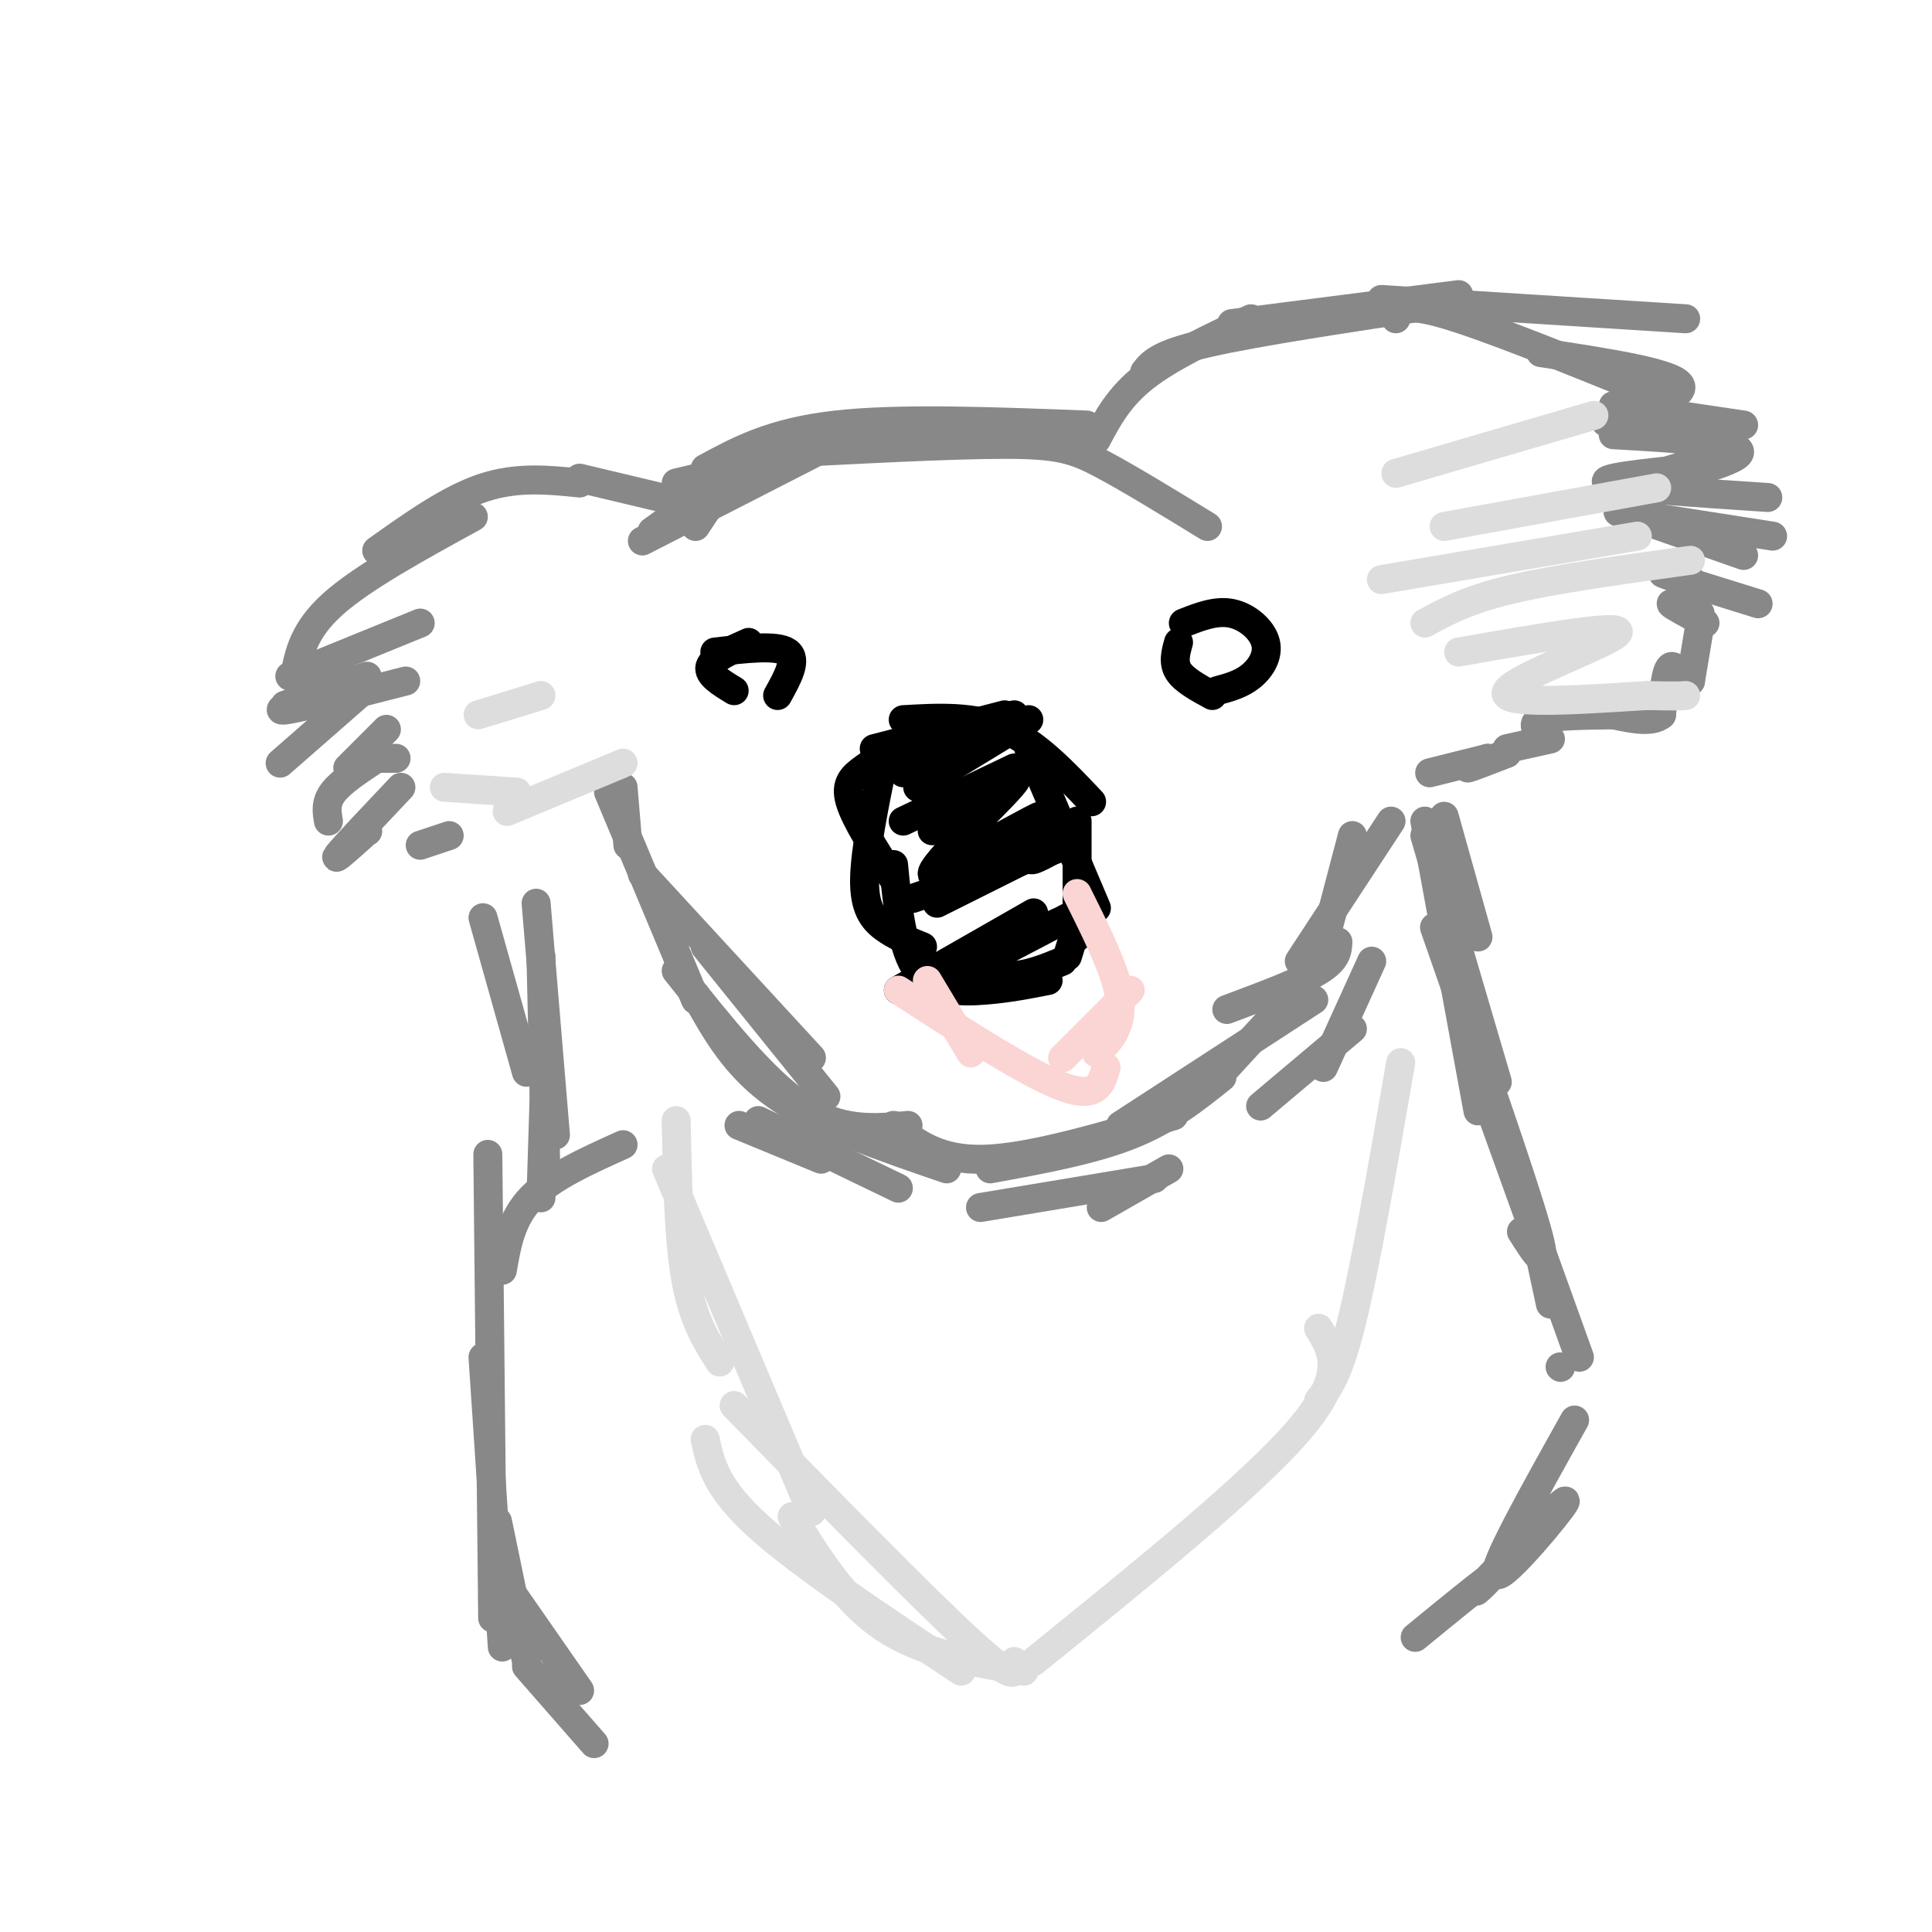 <svg viewBox='0 0 400 400' version='1.1' xmlns='http://www.w3.org/2000/svg' xmlns:xlink='http://www.w3.org/1999/xlink'><g fill='none' stroke='rgb(136,136,136)' stroke-width='6' stroke-linecap='round' stroke-linejoin='round'><path d='M133,112c0.000,0.000 41.000,-21.000 41,-21'/><path d='M146,97c6.917,-3.750 13.833,-7.500 27,-9c13.167,-1.500 32.583,-0.750 52,0'/><path d='M159,94c18.956,-1.000 37.911,-2.000 49,-2c11.089,0.000 14.311,1.000 20,4c5.689,3.000 13.844,8.000 22,13'/><path d='M215,88c-18.583,-0.750 -37.167,-1.500 -49,2c-11.833,3.500 -16.917,11.250 -22,19'/><path d='M160,92c0.000,0.000 -25.000,18.000 -25,18'/><path d='M140,100c0.000,0.000 21.000,-5.000 21,-5'/><path d='M227,91c2.333,-4.417 4.667,-8.833 10,-13c5.333,-4.167 13.667,-8.083 22,-12'/><path d='M237,77c1.417,-1.833 2.833,-3.667 13,-6c10.167,-2.333 29.083,-5.167 48,-8'/><path d='M255,67c0.000,0.000 47.000,-6.000 47,-6'/><path d='M289,66c0.667,-1.750 1.333,-3.500 10,-1c8.667,2.500 25.333,9.250 42,16'/><path d='M286,62c0.000,0.000 63.000,4.000 63,4'/><path d='M319,73c14.178,2.156 28.356,4.311 29,7c0.644,2.689 -12.244,5.911 -15,7c-2.756,1.089 4.622,0.044 12,-1'/><path d='M330,75c6.083,1.250 12.167,2.500 13,4c0.833,1.500 -3.583,3.250 -8,5'/><path d='M334,84c0.000,0.000 27.000,4.000 27,4'/><path d='M334,90c13.956,0.800 27.911,1.600 26,4c-1.911,2.400 -19.689,6.400 -24,7c-4.311,0.600 4.844,-2.200 14,-5'/><path d='M350,97c-9.833,1.000 -19.667,2.000 -17,3c2.667,1.000 17.833,2.000 33,3'/><path d='M335,106c0.000,0.000 32.000,5.000 32,5'/><path d='M341,108c0.000,0.000 20.000,7.000 20,7'/><path d='M350,120c-3.667,-0.917 -7.333,-1.833 -5,-1c2.333,0.833 10.667,3.417 19,6'/><path d='M352,127c-3.083,-1.167 -6.167,-2.333 -6,-2c0.167,0.333 3.583,2.167 7,4'/><path d='M352,129c0.000,0.000 -2.000,12.000 -2,12'/><path d='M350,141c-1.111,0.756 -2.889,-3.356 -4,-3c-1.111,0.356 -1.556,5.178 -2,10'/><path d='M344,148c-2.000,1.667 -6.000,0.833 -10,0'/><path d='M334,148c-6.333,0.083 -12.667,0.167 -15,1c-2.333,0.833 -0.667,2.417 1,4'/><path d='M321,153c0.000,0.000 -9.000,2.000 -9,2'/><path d='M312,156c-3.667,1.417 -7.333,2.833 -8,3c-0.667,0.167 1.667,-0.917 4,-2'/><path d='M308,157c0.000,0.000 -12.000,3.000 -12,3'/><path d='M141,104c0.000,0.000 -21.000,-5.000 -21,-5'/><path d='M120,100c-6.500,-0.667 -13.000,-1.333 -20,1c-7.000,2.333 -14.500,7.667 -22,13'/><path d='M98,107c-11.417,6.250 -22.833,12.500 -29,18c-6.167,5.500 -7.083,10.250 -8,15'/><path d='M60,140c0.000,0.000 27.000,-11.000 27,-11'/><path d='M59,146c0.000,0.000 17.000,-6.000 17,-6'/><path d='M67,143c-5.417,2.167 -10.833,4.333 -8,4c2.833,-0.333 13.917,-3.167 25,-6'/><path d='M74,144c0.000,0.000 -16.000,14.000 -16,14'/><path d='M80,151c0.000,0.000 -8.000,8.000 -8,8'/><path d='M82,157c0.000,0.000 -5.000,0.000 -5,0'/><path d='M78,157c-3.667,2.417 -7.333,4.833 -9,7c-1.667,2.167 -1.333,4.083 -1,6'/><path d='M83,163c-5.833,6.167 -11.667,12.333 -13,14c-1.333,1.667 1.833,-1.167 5,-4'/><path d='M76,172c0.000,0.000 0.100,0.100 0.1,0.1'/><path d='M76,172c0.000,0.000 0.100,0.100 0.1,0.1'/><path d='M87,175c0.000,0.000 6.000,-2.000 6,-2'/><path d='M129,163c0.000,0.000 1.000,12.000 1,12'/><path d='M126,164c0.000,0.000 18.000,43.000 18,43'/><path d='M133,181c0.000,0.000 35.000,38.000 35,38'/><path d='M146,196c0.000,0.000 25.000,31.000 25,31'/><path d='M140,201c9.000,11.333 18.000,22.667 26,28c8.000,5.333 15.000,4.667 22,4'/><path d='M144,206c4.167,7.500 8.333,15.000 17,21c8.667,6.000 21.833,10.500 35,15'/><path d='M185,233c4.667,3.667 9.333,7.333 19,7c9.667,-0.333 24.333,-4.667 39,-9'/><path d='M205,242c10.500,-1.917 21.000,-3.833 29,-7c8.000,-3.167 13.500,-7.583 19,-12'/><path d='M232,233c0.000,0.000 40.000,-26.000 40,-26'/><path d='M253,222c0.000,0.000 22.000,-24.000 22,-24'/><path d='M254,209c7.583,-2.833 15.167,-5.667 19,-8c3.833,-2.333 3.917,-4.167 4,-6'/><path d='M280,173c0.000,0.000 -5.000,19.000 -5,19'/><path d='M288,170c0.000,0.000 -19.000,29.000 -19,29'/><path d='M284,199c0.000,0.000 -10.000,22.000 -10,22'/><path d='M280,213c0.000,0.000 -19.000,16.000 -19,16'/><path d='M153,233c0.000,0.000 17.000,7.000 17,7'/><path d='M157,232c0.000,0.000 29.000,14.000 29,14'/><path d='M203,250c0.000,0.000 36.000,-6.000 36,-6'/><path d='M228,250c0.000,0.000 14.000,-8.000 14,-8'/><path d='M299,169c0.000,0.000 7.000,25.000 7,25'/><path d='M295,173c0.000,0.000 15.000,51.000 15,51'/><path d='M295,170c0.000,0.000 11.000,60.000 11,60'/><path d='M297,192c9.000,25.750 18.000,51.500 21,62c3.000,10.500 0.000,5.750 -3,1'/><path d='M309,231c0.000,0.000 18.000,50.000 18,50'/><path d='M318,255c0.000,0.000 0.100,0.100 0.1,0.1'/><path d='M318,256c0.000,0.000 3.000,14.000 3,14'/><path d='M323,283c0.000,0.000 0.100,0.100 0.1,0.1'/><path d='M100,190c0.000,0.000 9.000,32.000 9,32'/><path d='M111,187c0.000,0.000 4.000,48.000 4,48'/><path d='M112,198c0.000,0.000 1.000,44.000 1,44'/><path d='M113,216c0.000,0.000 -1.000,32.000 -1,32'/><path d='M129,237c-7.417,3.333 -14.833,6.667 -19,11c-4.167,4.333 -5.083,9.667 -6,15'/><path d='M101,239c0.000,0.000 1.000,96.000 1,96'/><path d='M100,281c0.000,0.000 4.000,60.000 4,60'/><path d='M103,315c0.000,0.000 6.000,29.000 6,29'/><path d='M104,327c0.000,0.000 16.000,23.000 16,23'/><path d='M109,345c0.000,0.000 14.000,16.000 14,16'/><path d='M326,294c-8.711,15.578 -17.422,31.156 -16,32c1.422,0.844 12.978,-13.044 14,-15c1.022,-1.956 -8.489,8.022 -18,18'/><path d='M306,329c-1.689,1.822 3.089,-2.622 2,-2c-1.089,0.622 -8.044,6.311 -15,12'/></g>
<g fill='none' stroke='rgb(221,221,221)' stroke-width='6' stroke-linecap='round' stroke-linejoin='round'><path d='M140,232c0.250,12.333 0.500,24.667 2,33c1.500,8.333 4.250,12.667 7,17'/><path d='M138,242c0.000,0.000 30.000,71.000 30,71'/><path d='M146,298c1.083,5.000 2.167,10.000 11,18c8.833,8.000 25.417,19.000 42,30'/><path d='M164,314c5.500,8.833 11.000,17.667 19,23c8.000,5.333 18.500,7.167 29,9'/><path d='M152,291c19.667,20.083 39.333,40.167 49,49c9.667,8.833 9.333,6.417 9,4'/><path d='M290,220c-3.583,20.667 -7.167,41.333 -10,53c-2.833,11.667 -4.917,14.333 -7,17'/><path d='M273,275c2.917,4.750 5.833,9.500 -4,21c-9.833,11.500 -32.417,29.750 -55,48'/><path d='M289,98c0.000,0.000 41.000,-12.000 41,-12'/><path d='M299,109c0.000,0.000 44.000,-8.000 44,-8'/><path d='M286,120c0.000,0.000 53.000,-9.000 53,-9'/><path d='M295,129c4.417,-2.417 8.833,-4.833 18,-7c9.167,-2.167 23.083,-4.083 37,-6'/><path d='M302,135c17.133,-3.000 34.267,-6.000 33,-4c-1.267,2.000 -20.933,9.000 -23,12c-2.067,3.000 13.467,2.000 29,1'/><path d='M341,144c6.167,0.167 7.083,0.083 8,0'/><path d='M112,144c0.000,0.000 -13.000,4.000 -13,4'/><path d='M107,164c0.000,0.000 -15.000,-1.000 -15,-1'/><path d='M129,158c0.000,0.000 -24.000,10.000 -24,10'/></g>
<g fill='none' stroke='rgb(0,0,0)' stroke-width='6' stroke-linecap='round' stroke-linejoin='round'><path d='M181,155c0.000,0.000 27.000,-7.000 27,-7'/><path d='M187,149c7.250,-0.417 14.500,-0.833 21,2c6.500,2.833 12.250,8.917 18,15'/><path d='M213,155c0.000,0.000 14.000,33.000 14,33'/><path d='M188,153c-3.267,2.111 -6.533,4.222 -9,6c-2.467,1.778 -4.133,3.222 -3,7c1.133,3.778 5.067,9.889 9,16'/><path d='M183,157c-1.956,9.533 -3.911,19.067 -4,25c-0.089,5.933 1.689,8.267 4,10c2.311,1.733 5.156,2.867 8,4'/><path d='M185,179c0.844,8.800 1.689,17.600 5,22c3.311,4.400 9.089,4.400 14,4c4.911,-0.400 8.956,-1.200 13,-2'/><path d='M198,199c3.667,1.500 7.333,3.000 11,3c3.667,0.000 7.333,-1.500 11,-3'/><path d='M221,198c0.000,0.000 4.000,-13.000 4,-13'/><path d='M223,170c0.000,0.000 0.000,24.000 0,24'/><path d='M187,160c0.000,0.000 23.000,-12.000 23,-12'/><path d='M190,163c0.000,0.000 23.000,-14.000 23,-14'/><path d='M187,170c0.000,0.000 23.000,-11.000 23,-11'/><path d='M193,172c9.792,-6.732 19.583,-13.464 17,-10c-2.583,3.464 -17.542,17.125 -17,19c0.542,1.875 16.583,-8.036 21,-11c4.417,-2.964 -2.792,1.018 -10,5'/><path d='M204,175c-3.984,2.627 -8.944,6.694 -5,5c3.944,-1.694 16.793,-9.148 20,-10c3.207,-0.852 -3.226,4.900 -5,7c-1.774,2.100 1.113,0.550 4,-1'/><path d='M186,205c0.000,0.000 28.000,-16.000 28,-16'/><path d='M190,204c0.000,0.000 29.000,-13.000 29,-13'/><path d='M200,201c0.000,0.000 21.000,-11.000 21,-11'/><path d='M194,187c0.000,0.000 22.000,-11.000 22,-11'/><path d='M189,186c0.000,0.000 32.000,-11.000 32,-11'/><path d='M244,133c-0.583,2.083 -1.167,4.167 0,6c1.167,1.833 4.083,3.417 7,5'/><path d='M245,129c3.387,-1.333 6.774,-2.667 10,-2c3.226,0.667 6.292,3.333 7,6c0.708,2.667 -0.940,5.333 -3,7c-2.060,1.667 -4.530,2.333 -7,3'/><path d='M155,133c-3.750,1.667 -7.500,3.333 -8,5c-0.500,1.667 2.250,3.333 5,5'/><path d='M148,135c6.417,-0.750 12.833,-1.500 15,0c2.167,1.500 0.083,5.250 -2,9'/></g>
<g fill='none' stroke='rgb(251,212,212)' stroke-width='6' stroke-linecap='round' stroke-linejoin='round'><path d='M192,203c0.000,0.000 9.000,15.000 9,15'/><path d='M186,205c13.417,8.667 26.833,17.333 34,20c7.167,2.667 8.083,-0.667 9,-4'/><path d='M220,219c0.000,0.000 14.000,-14.000 14,-14'/><path d='M223,185c3.289,6.600 6.578,13.200 8,18c1.422,4.800 0.978,7.800 0,10c-0.978,2.200 -2.489,3.600 -4,5'/></g>
</svg>